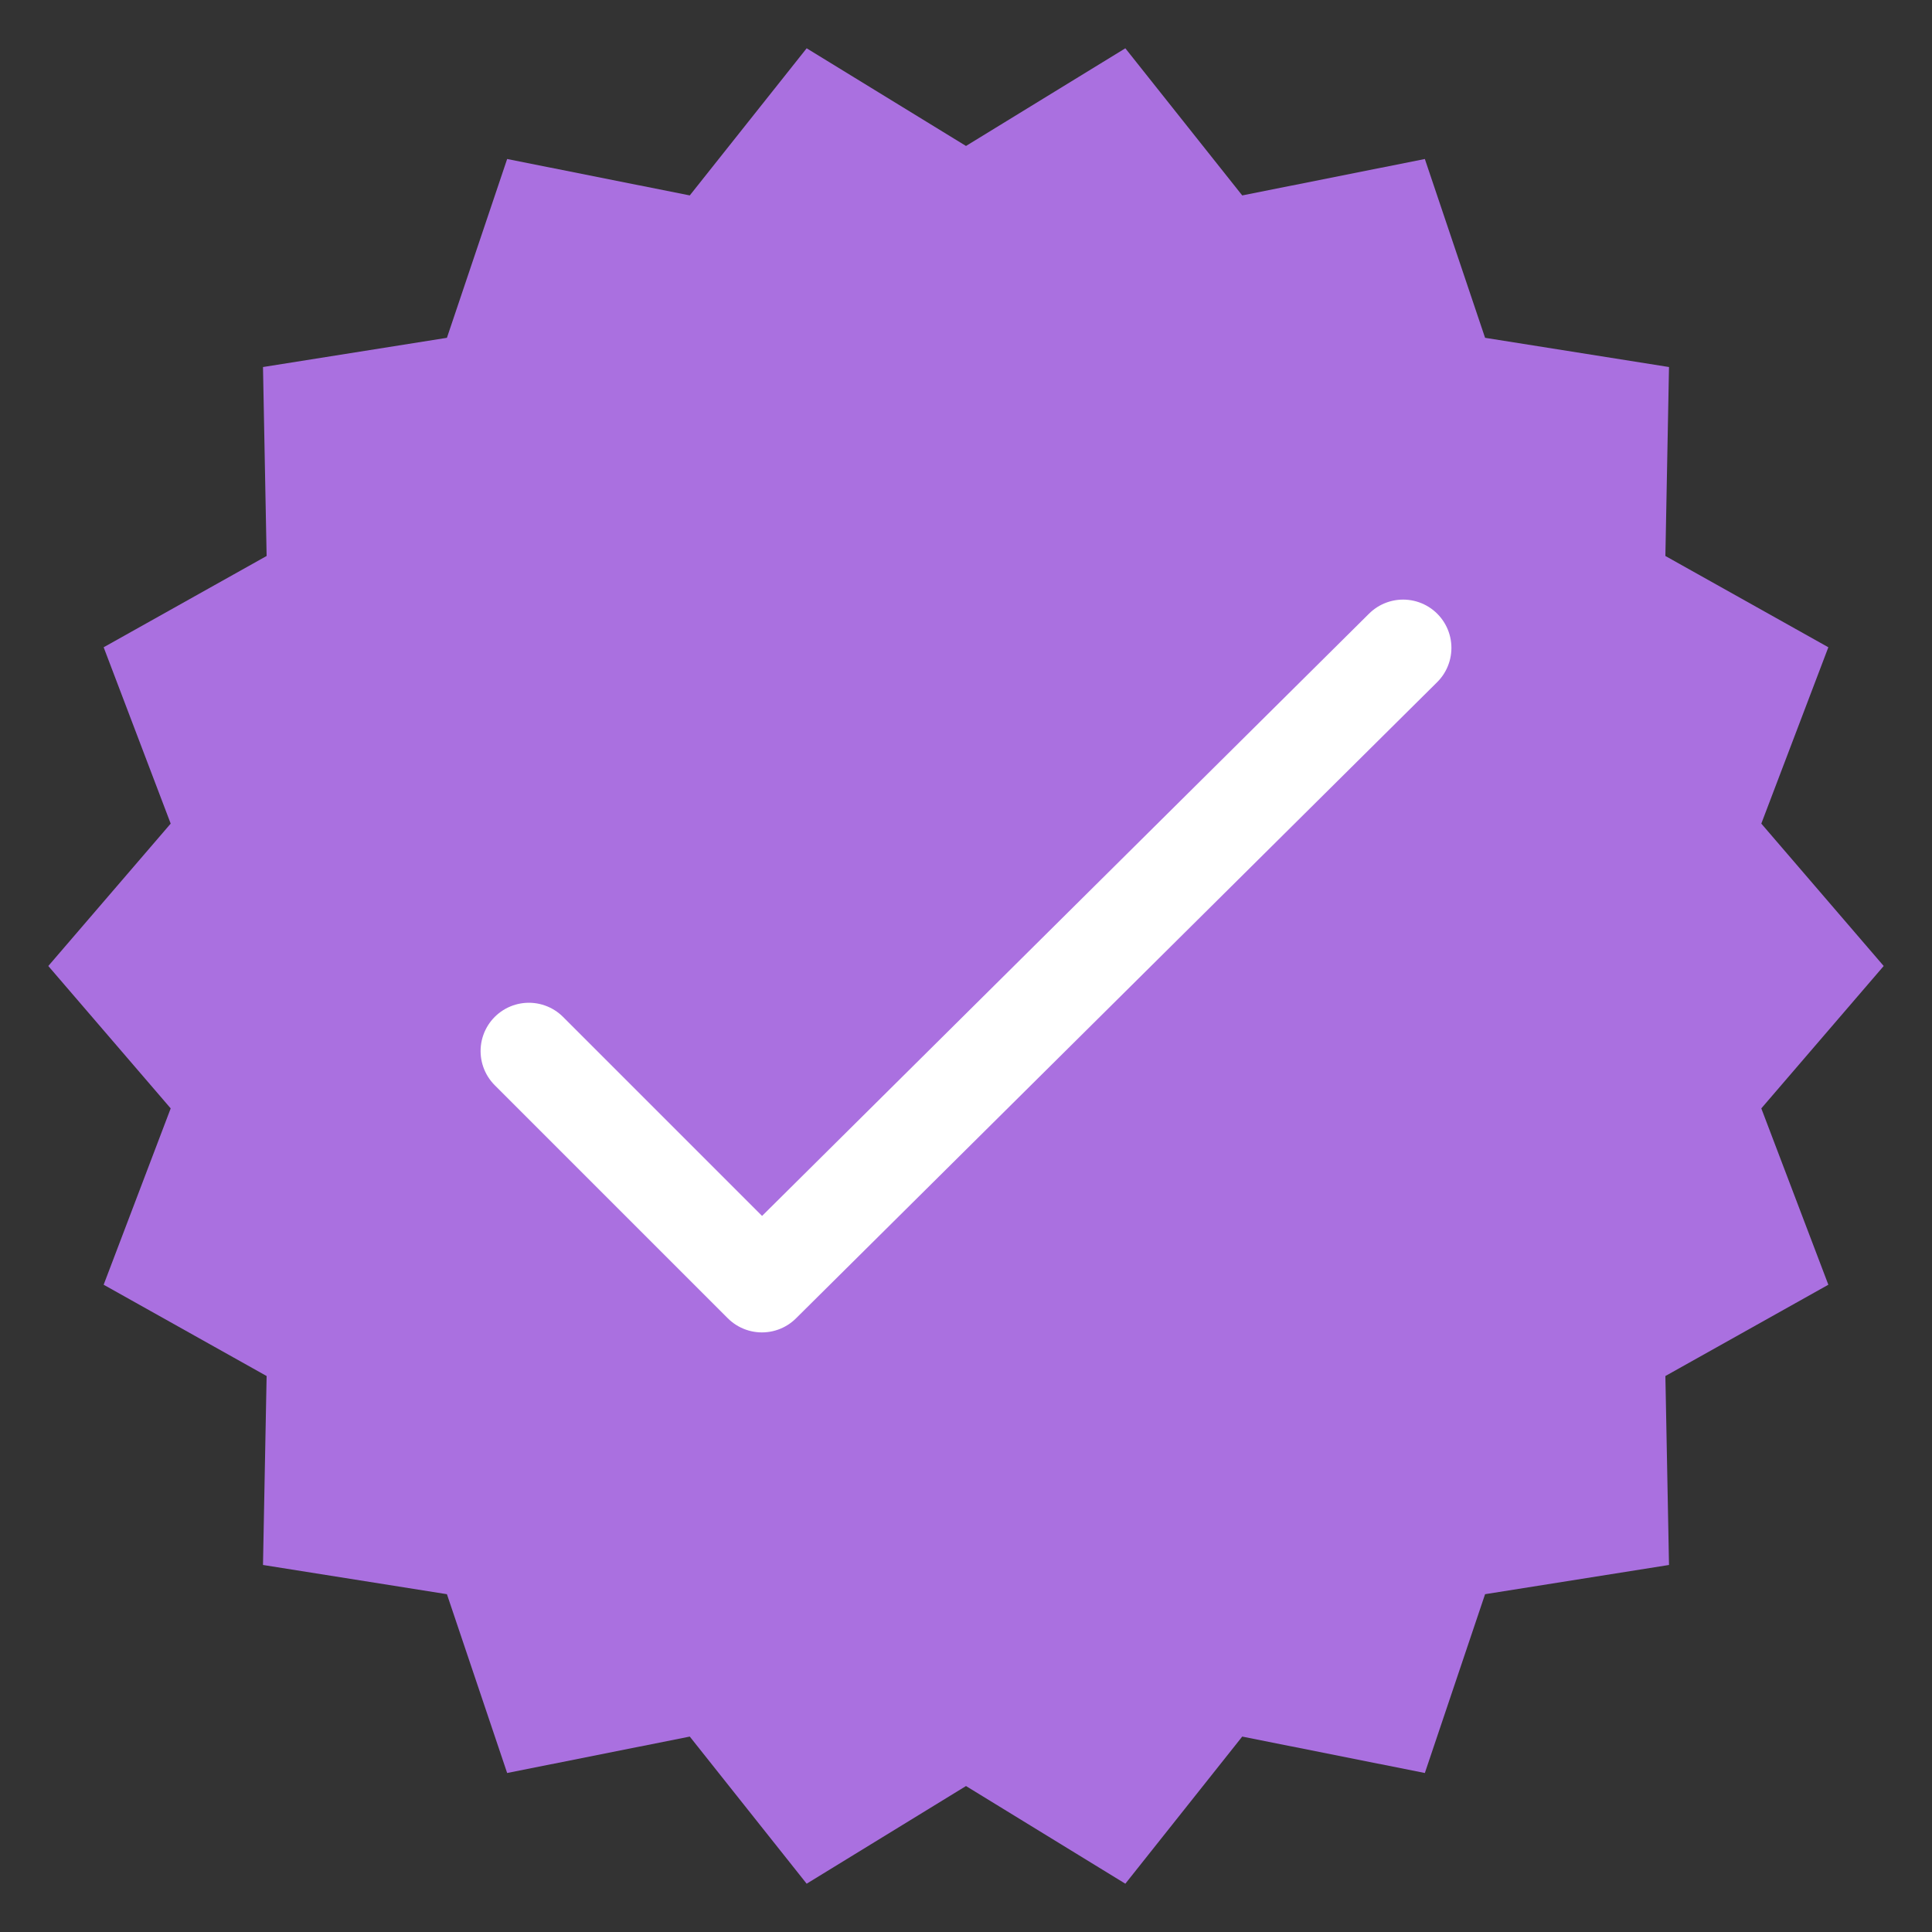 <?xml version="1.0" encoding="UTF-8"?>
<svg id="Capa_1" data-name="Capa 1" xmlns="http://www.w3.org/2000/svg" viewBox="0 0 400 400">
  <rect x="0" y="0" width="400" height="400" fill="#333333" stroke="none"/>
  <defs>
    <style>
      .cls-1 {
        fill: #aa70e0;
        stroke-width: 0px;
      }

      .cls-2 {
        fill: none;
        stroke: #fff;
        stroke-linecap: round;
        stroke-linejoin: round;
        stroke-width: 20px;
      }
    </style>
  </defs>
  <polygon class="cls-1" points="200 30.22 232.99 10 257.19 40.46 295 32.92 307.47 69.94 345.55 75.99 344.8 115.11 378.54 134.01 364.66 170.52 390 200 364.66 229.48 378.54 265.99 344.8 284.89 345.55 324.01 307.47 330.06 295 367.08 257.19 359.54 232.99 390 200 369.78 167.01 390 142.81 359.54 105 367.08 92.53 330.06 54.45 324.01 55.2 284.89 21.46 265.99 35.34 229.48 10 200 35.34 170.52 21.46 134.01 55.2 115.11 54.45 75.99 92.53 69.94 105 32.92 142.81 40.46 167.01 10 200 30.22"/>
  <polyline class="cls-2" points="109.5 217.61 157.75 265.86 290.5 134.14"/>
</svg>